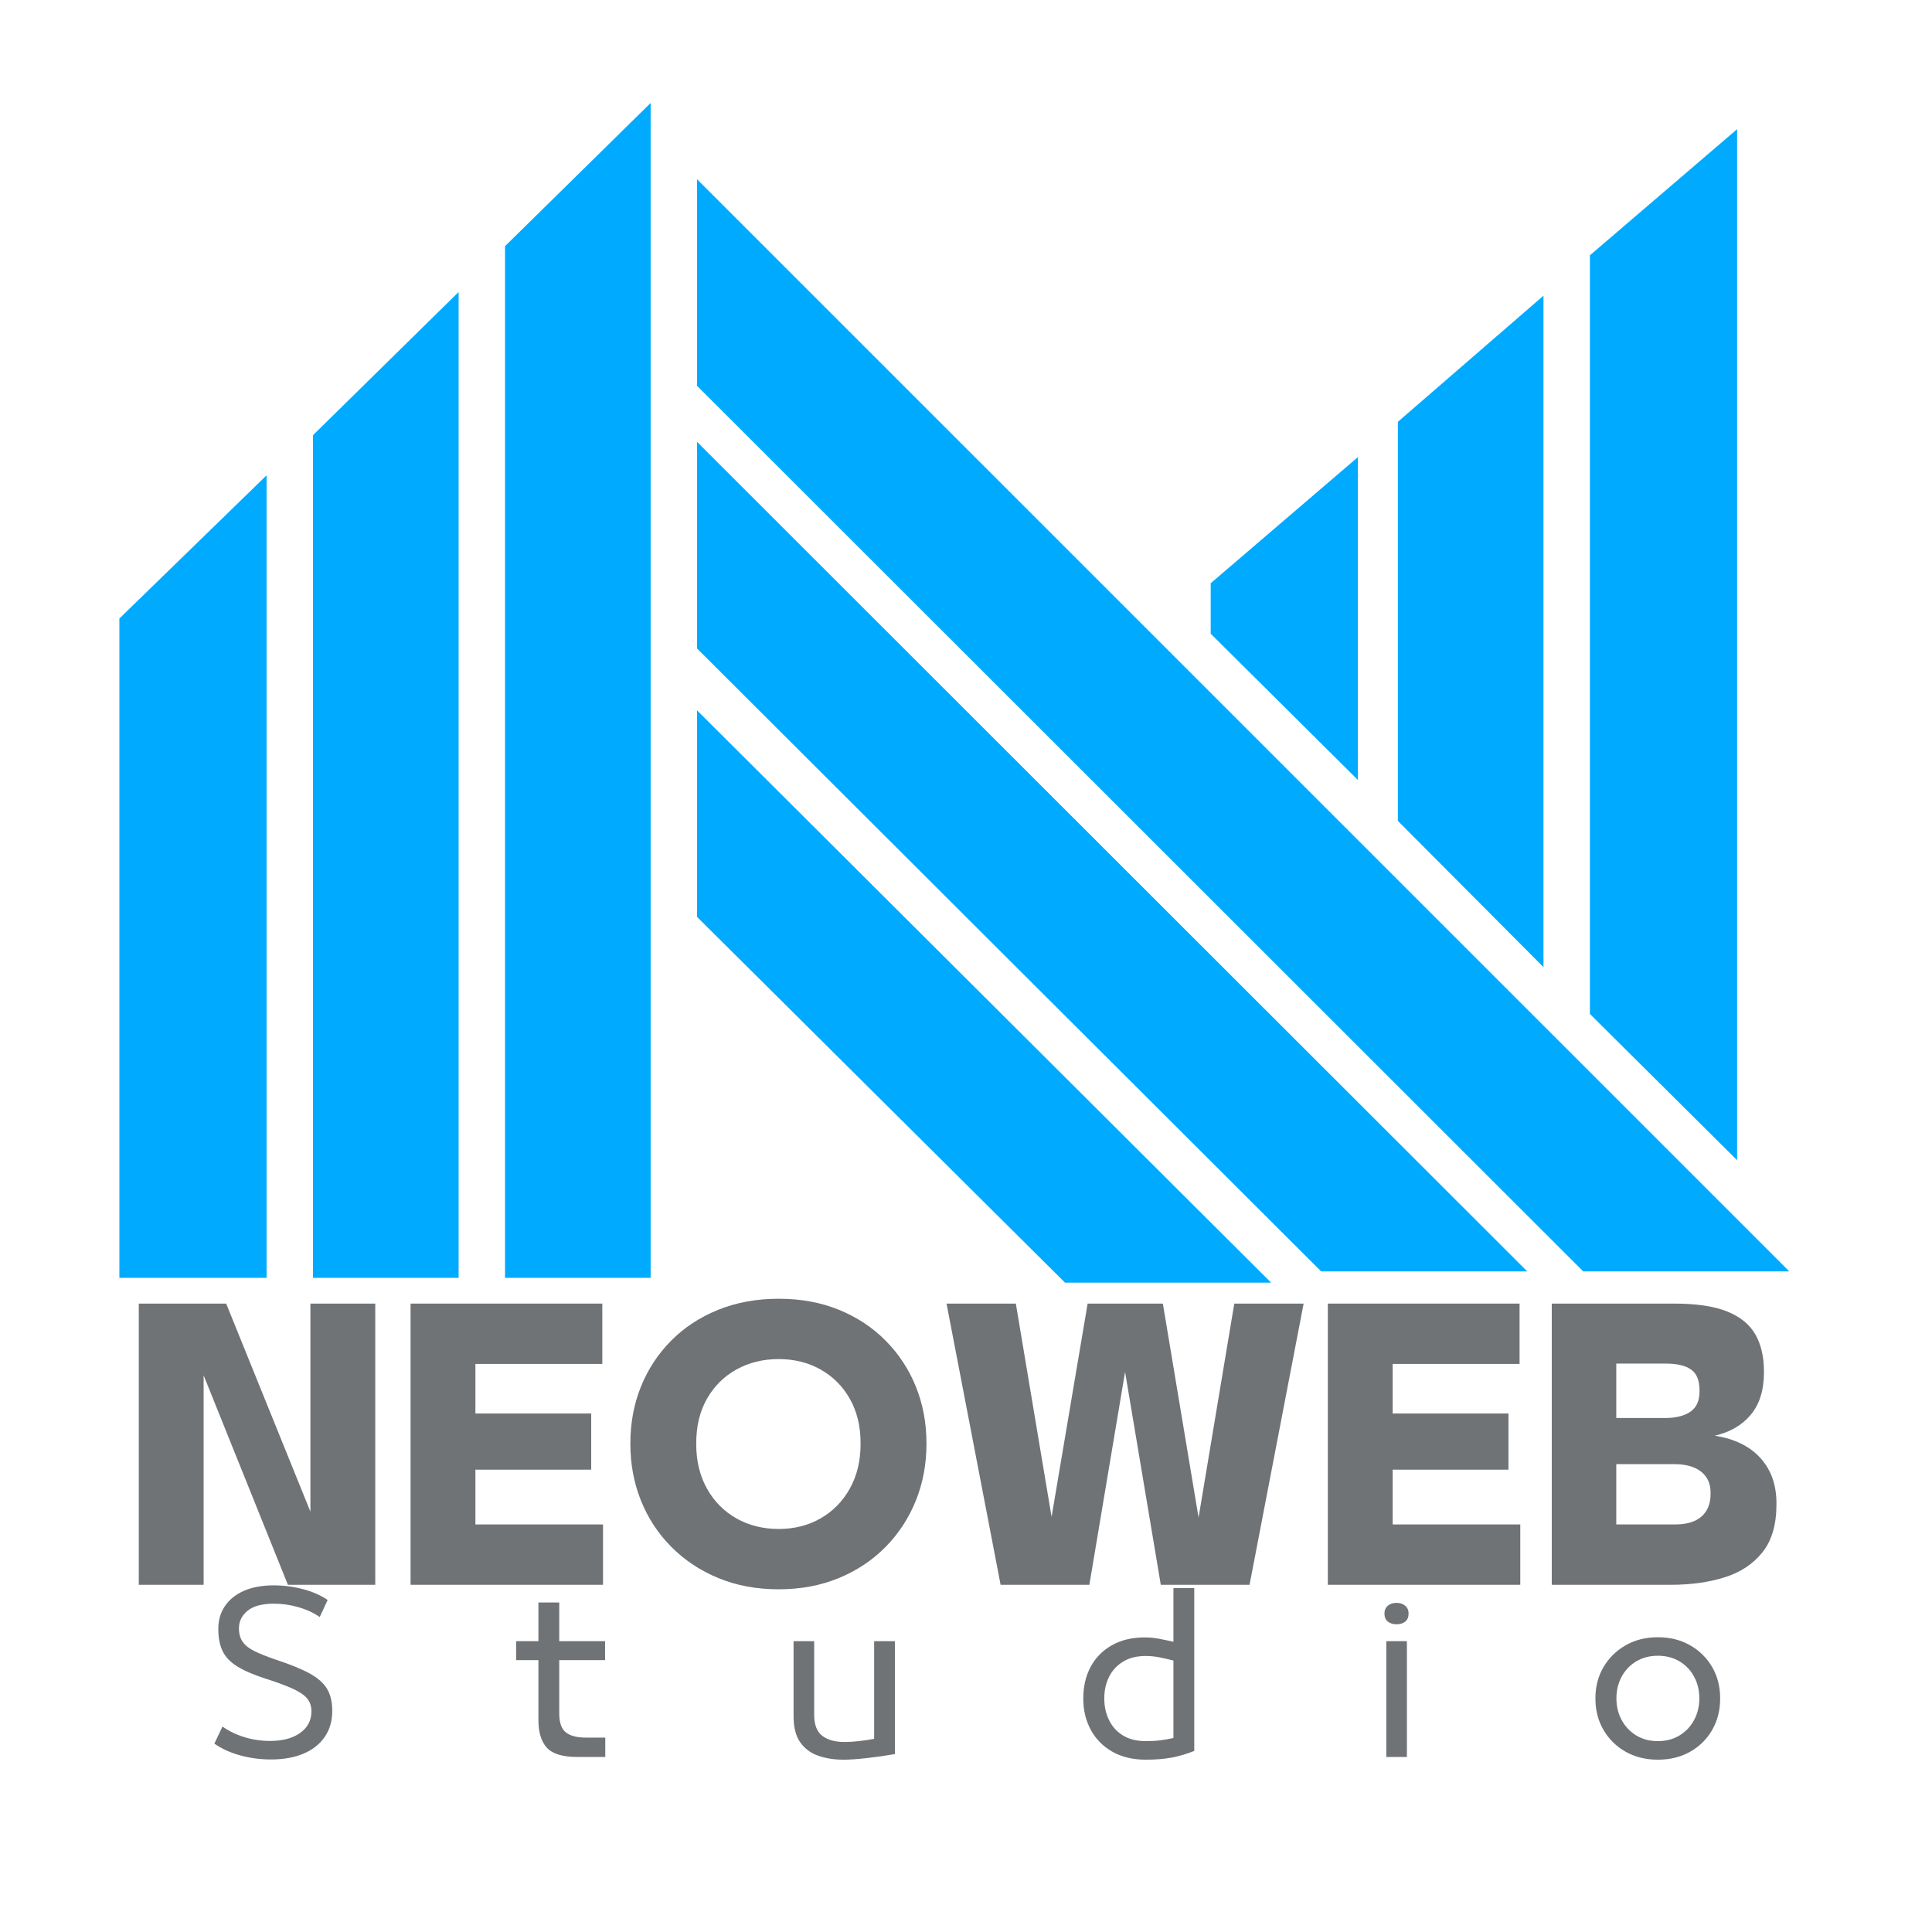 <svg version="1.0" preserveAspectRatio="xMidYMid meet" height="1080" viewBox="0 0 810 810" zoomAndPan="magnify" width="1080" xmlns:xlink="http://www.w3.org/1999/xlink" xmlns="http://www.w3.org/2000/svg"><defs><g></g><clipPath id="c84fe3afd6"><path clip-rule="nonzero" d="M 50 43.172 L 749.914 43.172 L 749.914 537.828 L 50 537.828 Z M 50 43.172"></path></clipPath></defs><g clip-path="url(#c84fe3afd6)"><path fill-rule="nonzero" fill-opacity="1" d="M 50.051 259.305 L 111.77 199.273 L 111.77 535.734 L 50.051 535.734 Z M 131.223 535.734 L 192.277 535.734 L 192.277 122.422 L 131.223 182.453 Z M 211.73 535.734 L 272.785 535.734 L 272.785 43.172 L 211.73 103.203 Z M 569.305 191.648 L 507.586 244.527 L 507.586 265.684 L 569.305 327.004 Z M 647.117 123.961 L 586.062 176.844 L 586.062 344.164 L 647.117 405.484 Z M 728.289 54.156 L 666.57 107.039 L 666.57 425.102 L 728.289 486.422 Z M 292.238 75.148 L 292.238 161.758 L 663.773 533.039 L 750.172 533.039 Z M 292.238 271.875 L 553.922 533.055 L 640.32 533.055 L 292.238 185.25 Z M 292.238 384.418 L 446.516 537.746 L 532.914 537.746 L 292.238 297.812 Z M 292.238 384.418" fill="#00abff"></path></g><g fill-opacity="1" fill="#707376"><g transform="translate(50.78, 664.429)"><g><path d="M 79.359 -30.672 L 79.359 -117.891 L 106.547 -117.891 L 106.547 0 L 69.922 0 L 34.594 -87.797 L 34.594 0 L 7.406 0 L 7.406 -117.891 L 44.047 -117.891 Z M 79.359 -30.672"></path></g></g></g><g fill-opacity="1" fill="#707376"><g transform="translate(164.726, 664.429)"><g><path d="M 88.094 0 L 7.406 0 L 7.406 -117.891 L 87.797 -117.891 L 87.797 -92.594 L 34.594 -92.594 L 34.594 -71.812 L 83.141 -71.812 L 83.141 -48.266 L 34.594 -48.266 L 34.594 -25.297 L 88.094 -25.297 Z M 88.094 0"></path></g></g></g><g fill-opacity="1" fill="#707376"><g transform="translate(258.614, 664.429)"><g><path d="M 67.875 1.891 C 58.57 1.891 50.117 0.316 42.516 -2.828 C 34.91 -5.984 28.344 -10.348 22.812 -15.922 C 17.289 -21.492 13.051 -27.961 10.094 -35.328 C 7.145 -42.691 5.672 -50.586 5.672 -59.016 L 5.672 -59.312 C 5.672 -67.832 7.145 -75.75 10.094 -83.062 C 13.051 -90.383 17.27 -96.805 22.75 -102.328 C 28.227 -107.859 34.789 -112.172 42.438 -115.266 C 50.094 -118.367 58.57 -119.922 67.875 -119.922 C 77.188 -119.922 85.617 -118.367 93.172 -115.266 C 100.734 -112.172 107.25 -107.859 112.719 -102.328 C 118.195 -96.805 122.414 -90.383 125.375 -83.062 C 128.332 -75.75 129.812 -67.832 129.812 -59.312 L 129.812 -59.016 C 129.812 -50.586 128.332 -42.691 125.375 -35.328 C 122.414 -27.961 118.195 -21.492 112.719 -15.922 C 107.25 -10.348 100.707 -5.984 93.094 -2.828 C 85.488 0.316 77.082 1.891 67.875 1.891 Z M 67.875 -23.406 C 74.375 -23.406 80.211 -24.879 85.391 -27.828 C 90.578 -30.785 94.672 -34.953 97.672 -40.328 C 100.68 -45.711 102.188 -51.941 102.188 -59.016 L 102.188 -59.312 C 102.188 -66.477 100.68 -72.703 97.672 -77.984 C 94.672 -83.266 90.578 -87.359 85.391 -90.266 C 80.211 -93.172 74.375 -94.625 67.875 -94.625 C 61.289 -94.625 55.379 -93.172 50.141 -90.266 C 44.91 -87.359 40.789 -83.266 37.781 -77.984 C 34.781 -72.703 33.281 -66.477 33.281 -59.312 L 33.281 -59.016 C 33.281 -51.941 34.781 -45.711 37.781 -40.328 C 40.789 -34.953 44.91 -30.785 50.141 -27.828 C 55.379 -24.879 61.289 -23.406 67.875 -23.406 Z M 67.875 -23.406"></path></g></g></g><g fill-opacity="1" fill="#707376"><g transform="translate(394.069, 664.429)"><g><path d="M 108.438 -28.203 L 123.406 -117.891 L 152.484 -117.891 L 129.812 0 L 92.594 0 L 77.625 -89.25 L 62.656 0 L 25.438 0 L 2.766 -117.891 L 31.828 -117.891 L 46.812 -28.484 L 61.922 -117.891 L 93.469 -117.891 Z M 108.438 -28.203"></path></g></g></g><g fill-opacity="1" fill="#707376"><g transform="translate(549.291, 664.429)"><g><path d="M 88.094 0 L 7.406 0 L 7.406 -117.891 L 87.797 -117.891 L 87.797 -92.594 L 34.594 -92.594 L 34.594 -71.812 L 83.141 -71.812 L 83.141 -48.266 L 34.594 -48.266 L 34.594 -25.297 L 88.094 -25.297 Z M 88.094 0"></path></g></g></g><g fill-opacity="1" fill="#707376"><g transform="translate(643.179, 664.429)"><g><path d="M 57.422 0 L 7.406 0 L 7.406 -117.891 L 58.719 -117.891 C 68.125 -117.891 75.562 -116.773 81.031 -114.547 C 86.508 -112.316 90.438 -109.094 92.812 -104.875 C 95.188 -100.656 96.375 -95.492 96.375 -89.391 L 96.375 -89.109 C 96.375 -81.641 94.531 -75.703 90.844 -71.297 C 87.164 -66.891 82.129 -63.957 75.734 -62.5 C 83.973 -61.238 90.344 -58.133 94.844 -53.188 C 99.352 -48.25 101.609 -41.906 101.609 -34.156 L 101.609 -33.719 C 101.609 -25.195 99.645 -18.488 95.719 -13.594 C 91.789 -8.695 86.508 -5.207 79.875 -3.125 C 73.238 -1.039 65.754 0 57.422 0 Z M 34.453 -92.734 L 34.453 -69.922 L 54.797 -69.922 C 59.348 -69.922 62.91 -70.789 65.484 -72.531 C 68.055 -74.281 69.344 -77.094 69.344 -80.969 L 69.344 -81.547 C 69.344 -85.711 68.156 -88.617 65.781 -90.266 C 63.406 -91.91 59.938 -92.734 55.375 -92.734 Z M 34.453 -50.578 L 34.453 -25.297 L 59.156 -25.297 C 64 -25.297 67.68 -26.41 70.203 -28.641 C 72.723 -30.867 73.984 -34.016 73.984 -38.078 L 73.984 -38.672 C 73.984 -42.441 72.648 -45.367 69.984 -47.453 C 67.328 -49.535 63.57 -50.578 58.719 -50.578 Z M 34.453 -50.578"></path></g></g></g><g fill-opacity="1" fill="#707376"><g transform="translate(85.682, 736.619)"><g><path d="M 27.859 1.047 C 23.484 1.047 19.211 0.477 15.047 -0.656 C 10.891 -1.789 7.27 -3.438 4.188 -5.594 L 7.594 -12.75 C 10.332 -10.82 13.43 -9.332 16.891 -8.281 C 20.359 -7.238 23.895 -6.719 27.5 -6.719 C 32.801 -6.719 37.02 -7.836 40.156 -10.078 C 43.301 -12.328 44.875 -15.312 44.875 -19.031 L 44.875 -19.203 C 44.875 -21.359 44.25 -23.164 43 -24.625 C 41.75 -26.082 39.695 -27.445 36.844 -28.719 C 33.988 -30 30.176 -31.398 25.406 -32.922 C 20.406 -34.547 16.477 -36.258 13.625 -38.062 C 10.77 -39.875 8.758 -42.016 7.594 -44.484 C 6.426 -46.961 5.844 -50.004 5.844 -53.609 L 5.844 -53.781 C 5.844 -57.395 6.773 -60.566 8.641 -63.297 C 10.504 -66.035 13.164 -68.16 16.625 -69.672 C 20.094 -71.191 24.242 -71.953 29.078 -71.953 C 33.211 -71.953 37.285 -71.426 41.297 -70.375 C 45.316 -69.32 48.781 -67.805 51.688 -65.828 L 48.375 -58.672 C 45.75 -60.473 42.75 -61.852 39.375 -62.812 C 36 -63.781 32.594 -64.266 29.156 -64.266 C 24.207 -64.266 20.523 -63.273 18.109 -61.297 C 15.703 -59.316 14.5 -56.867 14.5 -53.953 L 14.5 -53.875 C 14.5 -51.656 15.02 -49.789 16.062 -48.281 C 17.113 -46.77 18.801 -45.445 21.125 -44.312 C 23.457 -43.176 26.516 -41.969 30.297 -40.688 C 36.117 -38.77 40.734 -36.879 44.141 -35.016 C 47.547 -33.148 49.973 -31.008 51.422 -28.594 C 52.879 -26.176 53.609 -23.109 53.609 -19.391 L 53.609 -19.203 C 53.609 -15.078 52.562 -11.484 50.469 -8.422 C 48.375 -5.367 45.406 -3.023 41.562 -1.391 C 37.719 0.234 33.148 1.047 27.859 1.047 Z M 27.859 1.047"></path></g></g></g><g fill-opacity="1" fill="#707376"><g transform="translate(213.952, 736.619)"><g><path d="M 39.812 0 L 28.109 0 C 21.941 0 17.676 -1.289 15.312 -3.875 C 12.957 -6.469 11.781 -10.328 11.781 -15.453 L 11.781 -40.594 L 2.438 -40.594 L 2.438 -48.547 L 11.781 -48.547 L 11.781 -64.781 L 20.516 -64.781 L 20.516 -48.547 L 39.734 -48.547 L 39.734 -40.594 L 20.516 -40.594 L 20.516 -18.25 C 20.516 -14.406 21.445 -11.754 23.312 -10.297 C 25.176 -8.848 27.969 -8.125 31.688 -8.125 L 39.812 -8.125 Z M 39.812 0"></path></g></g></g><g fill-opacity="1" fill="#707376"><g transform="translate(327.379, 736.619)"><g><path d="M 26.281 1.141 C 22.383 1.141 18.848 0.586 15.672 -0.516 C 12.492 -1.629 9.973 -3.508 8.109 -6.156 C 6.254 -8.801 5.328 -12.426 5.328 -17.031 L 5.328 -48.547 L 13.969 -48.547 L 13.969 -17.719 C 13.969 -13.531 15.102 -10.578 17.375 -8.859 C 19.645 -7.141 22.758 -6.281 26.719 -6.281 C 28.469 -6.281 30.414 -6.395 32.562 -6.625 C 34.719 -6.863 36.898 -7.188 39.109 -7.594 L 39.109 -48.547 L 47.844 -48.547 L 47.844 -1.219 C 43.832 -0.52 39.859 0.047 35.922 0.484 C 31.992 0.922 28.781 1.141 26.281 1.141 Z M 26.281 1.141"></path></g></g></g><g fill-opacity="1" fill="#707376"><g transform="translate(450.324, 736.619)"><g><path d="M 30.031 1.141 C 24.625 1.141 19.953 0.02 16.016 -2.219 C 12.086 -4.469 9.078 -7.523 6.984 -11.391 C 4.891 -15.266 3.844 -19.617 3.844 -24.453 L 3.844 -24.625 C 3.844 -29.508 4.859 -33.875 6.891 -37.719 C 8.93 -41.562 11.883 -44.586 15.75 -46.797 C 19.625 -49.016 24.27 -50.125 29.688 -50.125 C 31.719 -50.125 33.723 -49.93 35.703 -49.547 C 37.68 -49.172 39.66 -48.75 41.641 -48.281 L 41.641 -70.812 L 50.375 -70.812 L 50.375 -2.531 C 47.176 -1.25 44.004 -0.316 40.859 0.266 C 37.711 0.848 34.102 1.141 30.031 1.141 Z M 30.031 -6.641 C 32.25 -6.641 34.285 -6.754 36.141 -6.984 C 38.004 -7.211 39.836 -7.535 41.641 -7.953 L 41.641 -40.422 C 39.836 -40.891 37.945 -41.328 35.969 -41.734 C 33.988 -42.141 32.008 -42.344 30.031 -42.344 C 26.25 -42.344 23.062 -41.539 20.469 -39.938 C 17.883 -38.344 15.938 -36.207 14.625 -33.531 C 13.312 -30.852 12.656 -27.883 12.656 -24.625 L 12.656 -24.453 C 12.656 -21.191 13.312 -18.207 14.625 -15.5 C 15.938 -12.789 17.883 -10.633 20.469 -9.031 C 23.062 -7.438 26.25 -6.641 30.031 -6.641 Z M 30.031 -6.641"></path></g></g></g><g fill-opacity="1" fill="#707376"><g transform="translate(575.887, 736.619)"><g><path d="M 9.609 -55.625 C 8.148 -55.625 6.941 -56 5.984 -56.75 C 5.023 -57.508 4.547 -58.645 4.547 -60.156 C 4.547 -61.5 5.008 -62.578 5.938 -63.391 C 6.863 -64.203 8.086 -64.609 9.609 -64.609 C 11.117 -64.609 12.336 -64.203 13.266 -63.391 C 14.203 -62.578 14.672 -61.5 14.672 -60.156 C 14.672 -58.645 14.203 -57.508 13.266 -56.75 C 12.336 -56 11.117 -55.625 9.609 -55.625 Z M 13.969 0 L 5.328 0 L 5.328 -48.547 L 13.969 -48.547 Z M 13.969 0"></path></g></g></g><g fill-opacity="1" fill="#707376"><g transform="translate(665.041, 736.619)"><g><path d="M 30.031 1.141 C 24.969 1.141 20.473 0.035 16.547 -2.172 C 12.617 -4.391 9.52 -7.43 7.25 -11.297 C 4.977 -15.172 3.844 -19.555 3.844 -24.453 L 3.844 -24.625 C 3.844 -29.508 4.977 -33.875 7.25 -37.719 C 9.52 -41.562 12.617 -44.602 16.547 -46.844 C 20.473 -49.082 24.969 -50.203 30.031 -50.203 C 35.094 -50.203 39.586 -49.082 43.516 -46.844 C 47.453 -44.602 50.539 -41.562 52.781 -37.719 C 55.02 -33.875 56.141 -29.508 56.141 -24.625 L 56.141 -24.453 C 56.141 -19.555 55.02 -15.172 52.781 -11.297 C 50.539 -7.43 47.453 -4.391 43.516 -2.172 C 39.586 0.035 35.094 1.141 30.031 1.141 Z M 30.031 -6.641 C 33.469 -6.641 36.492 -7.438 39.109 -9.031 C 41.734 -10.633 43.77 -12.789 45.219 -15.5 C 46.676 -18.207 47.406 -21.219 47.406 -24.531 L 47.406 -24.625 C 47.406 -27.938 46.676 -30.945 45.219 -33.656 C 43.77 -36.363 41.734 -38.504 39.109 -40.078 C 36.492 -41.648 33.469 -42.438 30.031 -42.438 C 26.602 -42.438 23.578 -41.648 20.953 -40.078 C 18.336 -38.504 16.301 -36.363 14.844 -33.656 C 13.383 -30.945 12.656 -27.938 12.656 -24.625 L 12.656 -24.531 C 12.656 -21.219 13.383 -18.207 14.844 -15.5 C 16.301 -12.789 18.336 -10.633 20.953 -9.031 C 23.578 -7.438 26.602 -6.641 30.031 -6.641 Z M 30.031 -6.641"></path></g></g></g></svg>